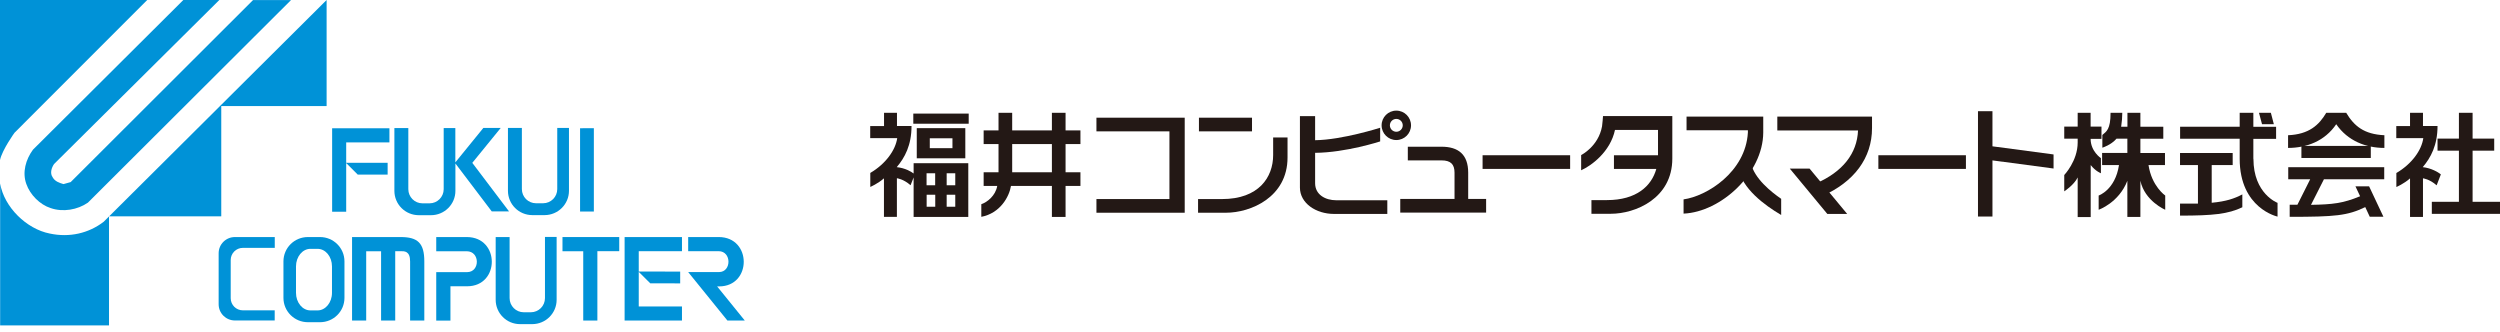 <svg width="339" height="45" viewBox="0 0 339 45" fill="none" xmlns="http://www.w3.org/2000/svg">
<path d="M19.961 0L1.963 18.007C1.963 18.007 0.309 20.298 0 21.7V0H19.961Z" fill="#0092D7"/>
<path d="M29.741 0L7.33 22.242C6.984 22.747 6.75 23.486 7.134 24.028C7.442 24.608 8.069 24.804 8.611 24.963L9.583 24.692L34.313 0.009H39.464L11.921 27.478C10.518 28.451 8.536 28.796 6.872 28.217C5.395 27.749 4.077 26.394 3.572 24.954C2.992 23.364 3.497 21.625 4.469 20.298C18.063 6.766 24.86 0 24.86 0H29.741Z" fill="#0092D7"/>
<path d="M30.003 14.389V29.339H14.782V44.12H0.019V24.879C0.561 28.095 3.6 31.05 6.741 31.667C9.425 32.246 12.024 31.629 14.053 30.077L44.289 0V14.38H29.994L30.003 14.389Z" fill="#0092D7"/>
<path d="M80.527 28.684H78.657V17.39L80.527 17.381V28.684Z" fill="#0092D7"/>
<path d="M73.898 32.134V40.427C73.898 41.484 73.038 42.344 71.982 42.344H71.019C69.962 42.344 69.102 41.484 69.102 40.427V32.144H67.214V40.652C67.214 42.475 68.691 43.952 70.514 43.952H72.169C73.992 43.952 75.479 42.475 75.479 40.652V32.125H73.898V32.134Z" fill="#0092D7"/>
<path d="M75.563 17.352V25.645C75.563 26.702 74.702 27.562 73.646 27.562H72.683C71.626 27.562 70.766 26.702 70.766 25.645V17.352H68.878V25.87C68.878 27.693 70.355 29.17 72.187 29.17H73.842C75.665 29.17 77.152 27.693 77.152 25.87V17.352H75.572H75.563Z" fill="#0092D7"/>
<path d="M37.258 33.611V32.144ZM31.854 32.144C30.639 32.144 29.648 33.125 29.648 34.341V41.259C29.648 42.475 30.639 43.456 31.854 43.456H37.249V42.082H32.929C32.022 42.082 31.284 41.343 31.284 40.437V35.257C31.284 34.35 32.022 33.611 32.929 33.611M32.929 33.611H37.258V32.144H31.854" fill="#0092D7"/>
<path d="M41.745 43.69C39.922 43.69 38.435 42.213 38.435 40.39V35.444C38.435 33.621 39.912 32.144 41.745 32.144H43.4C45.223 32.144 46.709 33.621 46.709 35.444V40.39C46.709 42.213 45.232 43.69 43.4 43.69H41.745ZM43.063 42.091C44.138 42.091 45.017 41.026 45.017 39.707V36.126C45.017 34.808 44.148 33.742 43.063 33.742H42.091C41.016 33.742 40.137 34.808 40.137 36.126V39.707C40.137 41.026 41.016 42.091 42.091 42.091H43.063Z" fill="#0092D7"/>
<path d="M52.806 19.306V17.39H45.037V28.712H46.944V22.111L48.505 23.672H52.563V22.074H46.944V19.306H52.806Z" fill="#0092D7"/>
<path d="M69.018 28.656L64.044 22.083L67.896 17.352H65.54L61.744 22.018V17.362H60.164V25.655C60.164 26.711 59.304 27.572 58.247 27.572H57.284C56.228 27.572 55.368 26.711 55.368 25.655V17.362H53.479V25.879C53.479 27.702 54.956 29.18 56.789 29.18H58.444C60.267 29.18 61.753 27.702 61.753 25.879V22.168L66.68 28.665H69.037L69.018 28.656Z" fill="#0092D7"/>
<path d="M47.748 32.144H54.33C56.658 32.144 57.537 32.976 57.537 35.444V43.466H55.611V35.453C55.611 34.013 54.826 34.06 54.321 34.06H53.592V43.466H51.675V34.069H49.656V43.466H47.739V32.144H47.748Z" fill="#0092D7"/>
<path d="M59.163 32.144H63.296C67.812 32.144 67.812 38.819 63.343 38.819H61.08V43.475H59.154V36.902H63.333C65.11 36.902 65.11 34.069 63.286 34.069H59.154V32.144H59.163Z" fill="#0092D7"/>
<path d="M76.273 32.144H83.968V34.06H81.004V43.466H79.087V34.069H76.273V32.144Z" fill="#0092D7"/>
<path d="M92.476 34.06V32.144H84.697V43.466H92.476V41.559H86.614V36.865L88.175 38.417L92.233 38.426V36.828L86.614 36.818V34.06H92.476Z" fill="#0092D7"/>
<path d="M93.326 32.143H97.459C101.975 32.143 101.975 38.837 97.506 38.837H97.244L100.993 43.465H98.637L93.317 36.893H97.496C99.217 36.893 99.217 34.06 97.45 34.06H93.317V32.134L93.326 32.143Z" fill="#0092D7"/>
<path d="M268.214 15.077H270.177V19.841L278.462 20.943V22.851L270.177 21.75V29.359H268.214V15.077Z" fill="#231815"/>
<path d="M285.079 18.282V20.027C285.079 20.027 286.267 19.667 286.998 18.805H288.47V20.735H285.046V22.381H287.336C286.823 25.761 284.578 26.514 284.578 26.514V28.443C284.578 28.443 287.303 27.506 288.47 24.518V29.414H290.236V24.508C290.824 27.266 293.604 28.443 293.604 28.443V26.514C293.604 26.514 291.773 25.26 291.337 22.381H293.572V20.746H290.236V18.816H293.343V17.181H290.236V15.295H288.48V17.181H287.63C287.728 16.549 287.783 15.862 287.783 15.295H286.191C286.191 17.573 285.624 17.824 285.09 18.293" fill="#231815"/>
<path d="M284.96 17.17H283.488V15.295H281.733V17.17H279.912V18.805H281.733C281.733 18.871 281.733 18.707 281.733 19.329C281.733 21.826 279.912 23.733 279.912 23.733V25.947C279.912 25.947 281.231 25.096 281.733 24.061V29.435H283.499V22.381C284.153 23.221 284.884 23.494 284.884 23.494V21.444C284.884 21.444 283.488 20.528 283.488 18.827H284.96V17.192V17.17Z" fill="#231815"/>
<path d="M305.554 21.542V18.827H308.639V17.192H305.554V15.295H303.701V17.181H295.622V18.816H303.701V21.531C303.701 28.269 308.835 29.37 308.835 29.37V27.506C308.835 27.506 305.565 26.296 305.565 21.531" fill="#231815"/>
<path d="M299.907 27.484V22.381H302.752V20.746H295.611V22.381H298.042V27.604H295.611V29.239C300.114 29.239 302.152 29.021 304.06 28.105V26.361C302.981 26.928 301.88 27.309 299.907 27.495" fill="#231815"/>
<path d="M308.334 16.843L307.93 15.295H306.317L306.731 16.843H308.334Z" fill="#231815"/>
<path d="M330.976 23.646C330.638 23.352 329.657 22.785 328.523 22.665C329.613 21.378 330.529 19.7 330.529 17.083H328.556V15.295H326.8V17.094H324.936V18.729H328.599C328.381 20.354 327.051 22.229 324.947 23.461V25.358C324.947 25.358 325.961 24.933 326.8 24.191V29.414H328.556V24.18C328.556 24.18 329.428 24.268 330.409 25.129L330.976 23.657V23.646Z" fill="#231815"/>
<path d="M335.283 27.364V20.43H338.215V18.795H335.283V15.295H333.429V18.795H330.529V20.43H333.429V27.364H329.755V28.999H339V27.364H335.283Z" fill="#231815"/>
<path d="M315.114 24.31H323.301V22.675H310.285V24.31H313.261L311.527 27.766H310.481V29.402C316.651 29.402 318.319 29.249 320.729 28.082L321.339 29.391H323.192L321.252 25.27H319.399L320.031 26.611C317.687 27.581 316.281 27.723 313.37 27.777L315.114 24.332V24.31Z" fill="#231815"/>
<path d="M321.48 19.786H312.072V21.422H321.48V19.786Z" fill="#231815"/>
<path d="M315.441 15.295C314.46 16.952 313.108 18.217 310.263 18.337V20.059C312.749 20.059 315.245 19.143 316.793 16.843C318.352 19.111 320.827 20.059 323.323 20.059V18.337C320.554 18.206 319.224 17.094 318.145 15.295H315.452H315.441Z" fill="#231815"/>
<path d="M266.579 21.051H254.707V22.904H266.579V21.051Z" fill="#231815"/>
<path d="M160.647 15.959H148.677V17.812H158.576V26.992H148.677V28.846H160.647V15.959Z" fill="#231815"/>
<path d="M169.772 15.959H162.577V17.812H169.772V15.959Z" fill="#231815"/>
<path d="M174.59 20.637V21.356C174.59 26.753 169.586 28.846 166.239 28.846H162.457V26.993H165.716C170.687 26.993 172.639 24.038 172.639 21.029V18.642H174.59C174.59 18.642 174.59 19.797 174.59 20.637Z" fill="#231815"/>
<path d="M187.345 16.995C187.345 15.894 188.239 15 189.34 15C190.442 15 191.335 15.894 191.335 16.995C191.335 18.096 190.442 18.99 189.34 18.99C188.239 18.99 187.345 18.096 187.345 16.995ZM189.34 17.867C189.82 17.867 190.213 17.475 190.213 16.995C190.213 16.515 189.82 16.123 189.34 16.123C188.861 16.123 188.468 16.515 188.468 16.995C188.468 17.475 188.861 17.867 189.34 17.867Z" fill="#231815"/>
<path d="M181.775 27.156H181.197C179.726 27.156 178.33 26.404 178.33 24.845V20.724C182.516 20.691 187.15 19.175 187.15 19.175V17.322C187.15 17.322 182.015 18.968 178.33 19.012V15.752H176.27V24.67V25.433C176.27 27.548 178.439 29.009 180.892 29.009H188.12V27.156H181.786H181.775Z" fill="#231815"/>
<path d="M146.508 19.536V17.683H144.491V15.295H142.637V17.683H137.252V15.295H135.399V17.683H133.382V19.536H135.399V23.363H133.382V25.216H135.224C134.995 26.524 133.894 27.408 133.066 27.691V29.403C135.628 28.912 136.849 26.677 137.088 25.216H142.637V29.414H144.491V25.216H146.508V23.363H144.491V19.536H146.508ZM142.637 23.363H137.252V19.536H142.637V23.363Z" fill="#231815"/>
<path d="M131.355 15.403H123.844V16.777H131.355V15.403Z" fill="#231815"/>
<path d="M126.079 20.092H129.153V18.751H126.079V20.092ZM130.897 21.465H124.313V17.377H130.897V21.465Z" fill="#231815"/>
<path d="M123.887 22.12V23.526C123.549 23.265 122.731 22.785 121.598 22.665C122.688 21.378 123.603 19.7 123.603 17.083H121.63V15.295H119.875V17.094H118V18.729H121.663C121.434 20.343 120.115 22.218 118.011 23.45V25.347C118.011 25.347 119.025 24.922 119.864 24.18V29.403H121.619V24.169C121.619 24.169 122.492 24.257 123.473 25.118L123.887 24.061V29.414H131.3V22.131H123.887M126.798 28.029H125.653V26.404H126.82V28.029M126.809 25.118H125.642V23.494H126.809V25.118ZM129.48 28.029H128.368V26.404H129.534V28.029M129.534 25.118H128.368V23.494H129.534V25.118Z" fill="#231815"/>
<path d="M199.087 26.971V23.417C199.087 20.942 197.746 19.895 195.478 19.895H190.9V21.749H195.478C196.721 21.749 197.234 22.283 197.234 23.417V26.971H189.875V28.825H201.518V26.971H199.087Z" fill="#231815"/>
<path d="M212.91 21.051H201.038V22.904H212.91V21.051Z" fill="#231815"/>
<path d="M217.369 15.752C217.369 15.752 217.282 16.897 217.238 17.126C216.747 19.862 214.404 21.029 214.404 21.029C214.404 21.029 214.404 23.1 214.404 23.09C215.788 22.468 218.361 20.593 218.993 17.616H224.826V20.266V21.051H218.851V22.904H224.597C223.953 25.215 221.915 27.134 217.903 27.134H215.799V28.988H218.415C221.773 28.988 226.766 26.905 226.766 21.498C226.766 21.334 226.766 20.985 226.766 20.778C226.766 19.939 226.766 15.741 226.766 15.741H217.347L217.369 15.752Z" fill="#231815"/>
<path d="M228.696 17.66H236.73H237.014V17.965C236.709 23.34 231.421 26.611 228.292 27.036V28.966C233.373 28.748 239.063 23.493 239.096 17.976C239.096 17.813 239.096 15.807 239.096 15.807H228.696V17.671V17.66Z" fill="#231815"/>
<path d="M235.717 22.806L237.417 22.087C237.853 24.191 240.197 26.044 241.527 26.96V29.152C239.227 27.8 236.218 25.554 235.717 22.806Z" fill="#231815"/>
<path d="M245.376 22.861H242.694L247.785 29.01H250.478L245.376 22.861Z" fill="#231815"/>
<path d="M247.011 26.6L246.258 24.867C249.867 23.297 251.818 20.822 251.949 17.693H241.004V15.807H253.846V17.377C253.846 21.41 251.426 24.692 247.021 26.611L247.011 26.6Z" fill="#231815"/>
</svg>
